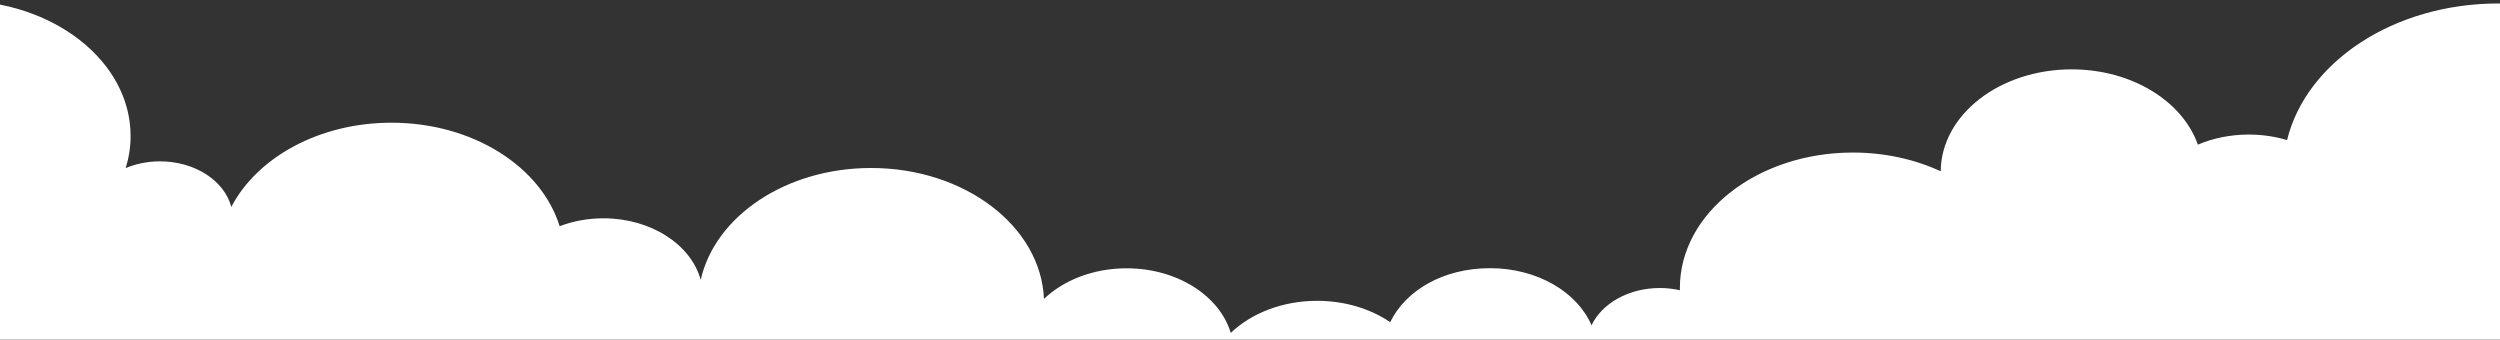 <svg xmlns="http://www.w3.org/2000/svg" width="1440" height="196" viewBox="0 0 1440 196" fill="none"><rect x="0" y="0" width="1440" height="196" fill="#333333" stroke="none"/><path d="M1562.91 99.008C1562.91 45.432 1507.44 2.004 1439.02 2.004C1378.6 2.004 1328.29 35.879 1317.35 80.693C1310.5 78.641 1303.08 77.506 1295.31 77.506C1284.68 77.506 1274.69 79.604 1265.97 83.316C1257.19 58.321 1227.97 39.951 1193.27 39.951C1151.76 39.951 1118.09 66.214 1117.86 98.672C1103.02 91.812 1085.72 87.866 1067.26 87.866C1012.22 87.866 967.607 122.805 967.607 165.897C967.607 166.327 967.617 166.75 967.627 167.181C963.947 166.351 960.077 165.897 956.067 165.897C938.007 165.897 922.628 174.839 916.728 187.384C908.548 168.262 885.498 154.472 858.329 154.472C831.159 154.472 809.58 167.392 800.75 185.567C789.47 177.917 774.78 173.273 758.68 173.273C738.611 173.273 720.701 180.477 708.911 191.753C702.542 170.431 678.112 154.542 648.942 154.542C629.753 154.542 612.623 161.41 601.323 172.177C599.563 130.299 555.654 96.761 501.735 96.761C452.606 96.761 411.807 124.599 403.607 161.238C398.097 140.957 375.097 125.742 347.548 125.742C338.508 125.742 329.958 127.386 322.348 130.307C311.788 96.088 272.429 70.678 225.49 70.678C183.791 70.678 148.071 90.739 133.222 119.211C129.352 104.224 112.432 92.94 92.162 92.94C85.013 92.94 78.283 94.349 72.393 96.824C74.233 90.888 75.223 84.686 75.223 78.312C75.213 35.213 30.593 0.281 -24.445 0.281C-79.484 0.281 -124.094 35.213 -124.094 78.312C-124.094 101.593 -111.064 122.484 -90.414 136.783V195.676H1449.46C1512.99 191.526 1562.91 149.836 1562.91 99.008Z" fill="white"></path></svg>